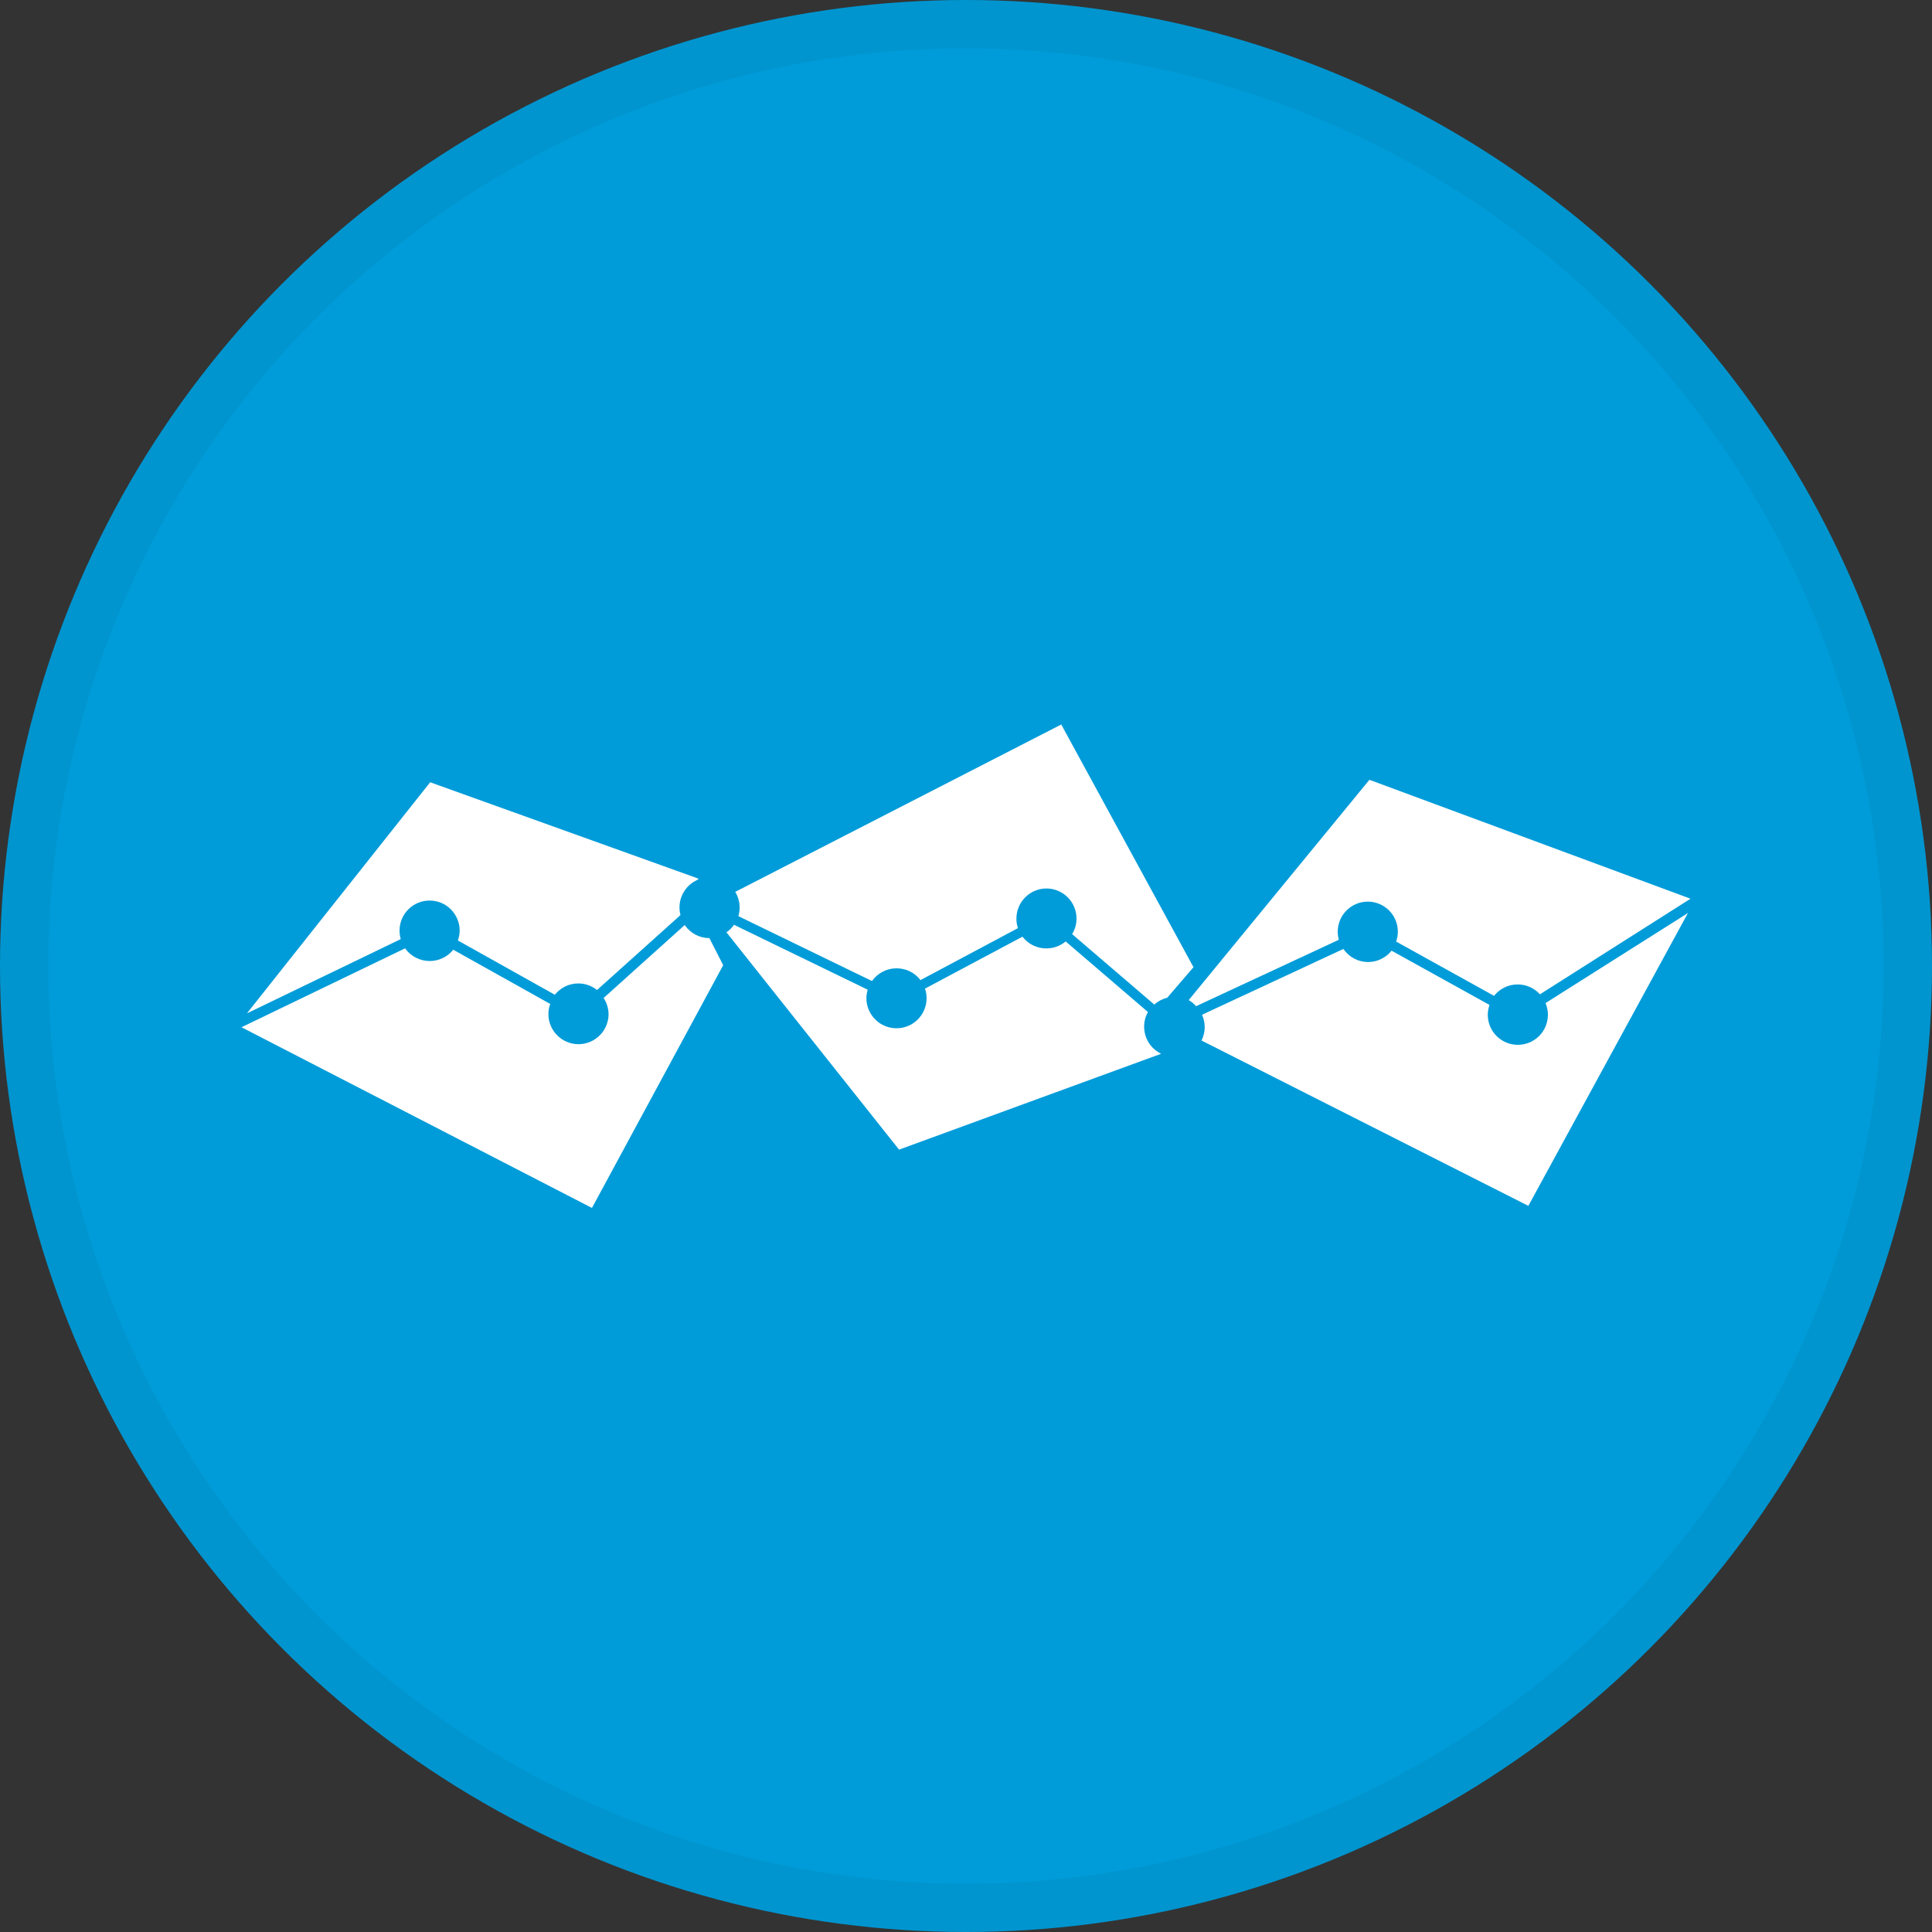 <svg width="40" height="40" viewBox="0 0 40 40" fill="none" xmlns="http://www.w3.org/2000/svg">
<rect x="0" y="0" width="40" height="40" fill="#333333" stroke="none"/>
<circle cx="20" cy="20" r="20" fill="#009CD9"/>
<path d="M14.973 19.983L12.256 25.009L5 21.268L8.387 19.634C8.445 19.716 8.521 19.782 8.61 19.828C8.699 19.874 8.798 19.897 8.898 19.897C8.991 19.897 9.083 19.876 9.168 19.835C9.252 19.795 9.326 19.736 9.384 19.663L11.392 20.786C11.366 20.854 11.354 20.925 11.354 20.997C11.354 21.162 11.42 21.32 11.537 21.436C11.653 21.553 11.812 21.619 11.977 21.619C12.142 21.619 12.3 21.553 12.417 21.436C12.534 21.32 12.599 21.162 12.6 20.997C12.598 20.878 12.563 20.761 12.497 20.662L14.176 19.152C14.233 19.235 14.309 19.303 14.398 19.351C14.487 19.398 14.586 19.422 14.687 19.423L14.973 19.983Z" fill="white"/>
<path d="M8.297 19.443C8.28 19.386 8.272 19.327 8.272 19.267C8.272 19.102 8.337 18.944 8.454 18.827C8.571 18.71 8.729 18.645 8.895 18.645C8.976 18.645 9.057 18.661 9.133 18.692C9.208 18.723 9.277 18.769 9.335 18.827C9.392 18.885 9.438 18.954 9.469 19.029C9.501 19.105 9.517 19.186 9.517 19.267C9.516 19.337 9.503 19.406 9.48 19.472L11.487 20.595C11.546 20.522 11.62 20.463 11.704 20.422C11.788 20.382 11.88 20.361 11.973 20.361C12.114 20.361 12.251 20.409 12.361 20.497L14.088 18.946C14.075 18.894 14.068 18.841 14.068 18.788C14.068 18.663 14.105 18.541 14.175 18.439C14.244 18.335 14.343 18.256 14.459 18.209L14.452 18.188L8.906 16.196L5.112 20.981L8.297 19.443Z" fill="white"/>
<path d="M15.313 18.792C15.313 18.851 15.304 18.911 15.287 18.968L18.053 20.311C18.111 20.229 18.188 20.163 18.277 20.117C18.365 20.071 18.464 20.047 18.564 20.048C18.66 20.048 18.754 20.07 18.839 20.112C18.925 20.154 19 20.216 19.057 20.292L21.076 19.216C21.054 19.153 21.043 19.086 21.044 19.018C21.044 18.853 21.109 18.695 21.226 18.578C21.342 18.461 21.5 18.396 21.665 18.395C21.831 18.395 21.989 18.461 22.106 18.578C22.223 18.695 22.288 18.853 22.288 19.018C22.288 19.132 22.257 19.243 22.197 19.34L23.898 20.798C23.974 20.73 24.066 20.681 24.166 20.657L24.71 20.025L21.972 15L15.222 18.465C15.282 18.563 15.314 18.676 15.313 18.792Z" fill="white"/>
<path d="M23.688 21.26C23.687 21.152 23.714 21.047 23.767 20.953L22.063 19.491C21.951 19.585 21.809 19.637 21.662 19.636C21.567 19.636 21.473 19.614 21.387 19.572C21.302 19.53 21.227 19.469 21.169 19.393L19.151 20.468C19.173 20.532 19.184 20.599 19.184 20.666C19.184 20.832 19.118 20.99 19.002 21.107C18.885 21.224 18.726 21.289 18.561 21.289C18.396 21.289 18.237 21.224 18.121 21.107C18.004 20.99 17.938 20.832 17.938 20.666C17.939 20.607 17.947 20.548 17.965 20.491L15.197 19.147C15.155 19.208 15.101 19.26 15.04 19.302L18.614 23.802L24.04 21.817C23.935 21.766 23.846 21.687 23.784 21.589C23.722 21.49 23.689 21.376 23.688 21.26Z" fill="white"/>
<path d="M24.764 20.832L27.719 19.457C27.704 19.402 27.696 19.346 27.696 19.29C27.696 19.125 27.761 18.967 27.878 18.85C27.995 18.733 28.153 18.667 28.319 18.667C28.484 18.667 28.642 18.733 28.759 18.85C28.876 18.967 28.941 19.125 28.941 19.29C28.941 19.36 28.928 19.429 28.905 19.494L30.933 20.618C30.991 20.544 31.065 20.485 31.149 20.444C31.233 20.403 31.326 20.382 31.42 20.382C31.507 20.381 31.593 20.399 31.673 20.435C31.753 20.47 31.825 20.521 31.883 20.586L35 18.607L28.352 16.145L24.611 20.706C24.668 20.739 24.72 20.782 24.764 20.832Z" fill="white"/>
<path d="M31.999 20.767C32.031 20.844 32.048 20.927 32.048 21.011C32.047 21.175 31.982 21.334 31.865 21.45C31.748 21.567 31.59 21.632 31.425 21.632C31.26 21.632 31.102 21.567 30.985 21.45C30.868 21.334 30.803 21.175 30.803 21.011C30.803 20.941 30.816 20.872 30.838 20.806L28.811 19.683C28.752 19.756 28.678 19.816 28.594 19.856C28.509 19.897 28.417 19.918 28.323 19.918C28.223 19.917 28.124 19.893 28.035 19.846C27.946 19.798 27.87 19.73 27.813 19.647L24.887 21.009C24.923 21.09 24.942 21.177 24.942 21.266C24.942 21.362 24.919 21.456 24.877 21.543L31.643 24.966L34.947 18.903L31.999 20.767Z" fill="white"/>
<circle cx="20" cy="20" r="19.5" stroke="black" stroke-opacity="0.05"/>
</svg>
